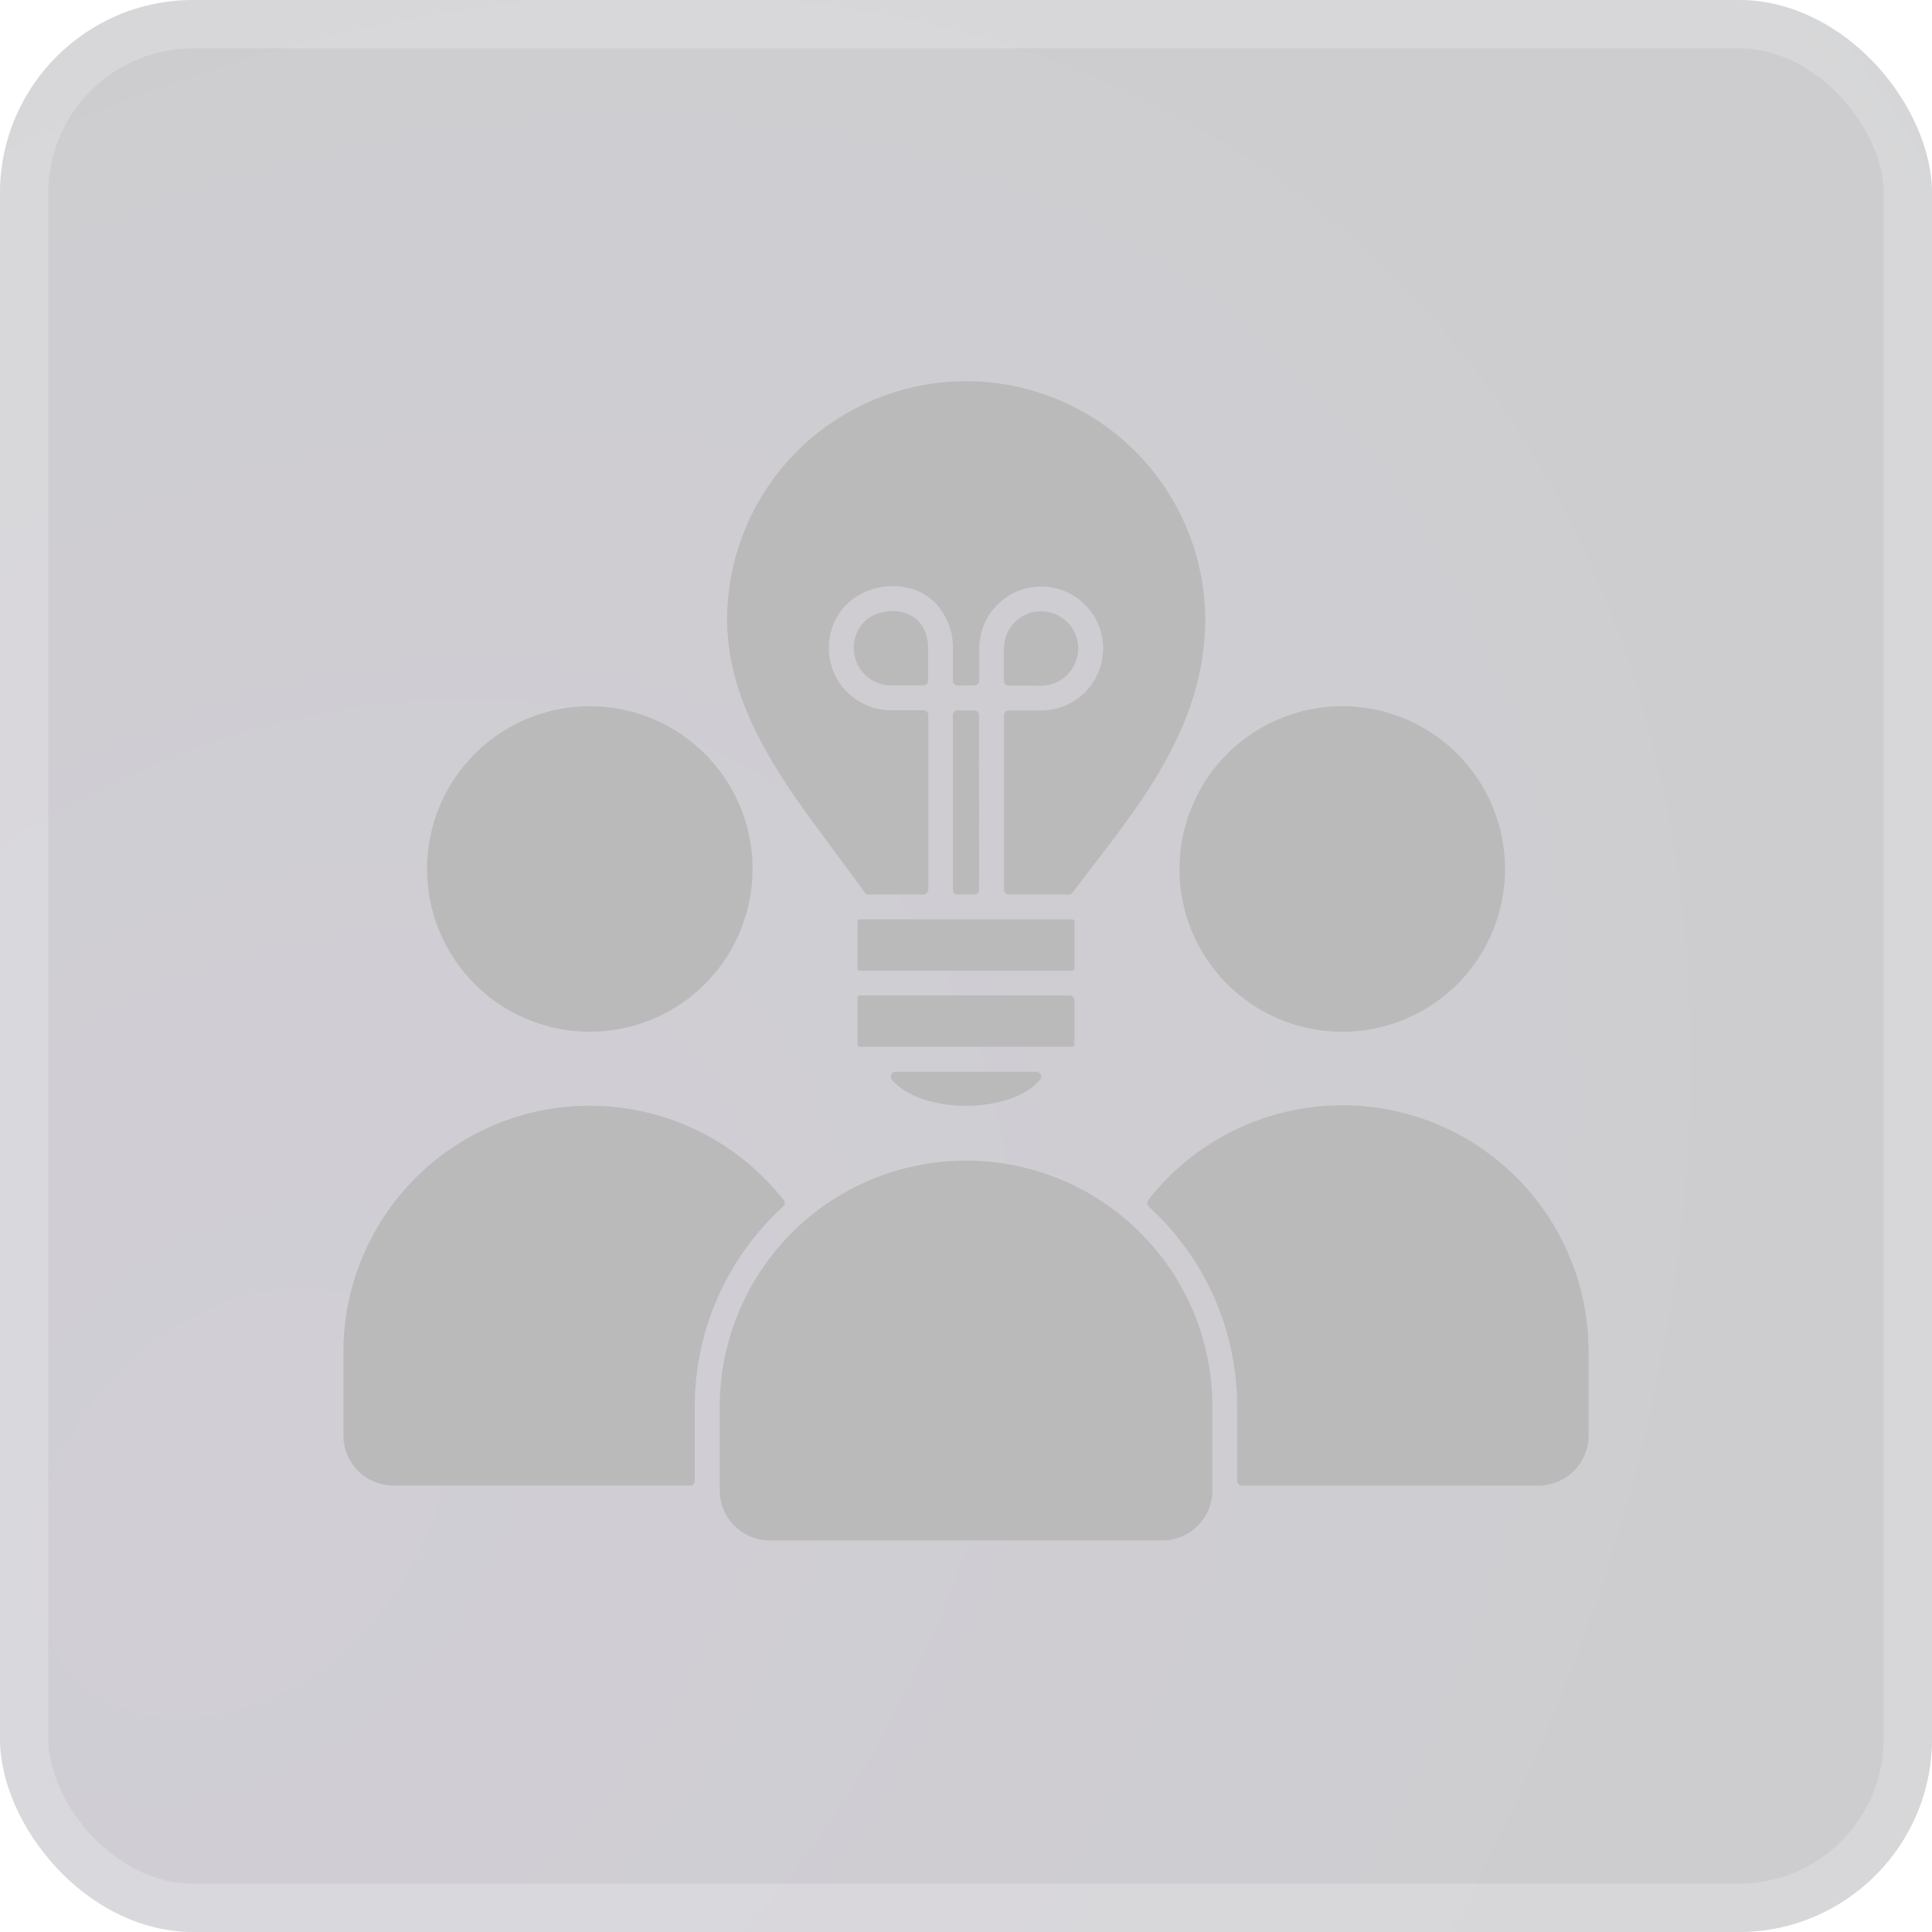 <svg width="40" height="40" viewBox="0 0 40 40" fill="none" xmlns="http://www.w3.org/2000/svg">
<g clip-path="url(#clip0_1688_20514)">
<rect width="40" height="40" rx="4" fill="url(#paint0_radial_1688_20514)" fill-opacity="0.2"/>
<g filter="url(#filter0_d_1688_20514)">
<path d="M20.886 14.196L21.555 14.197V14.196C21.867 14.196 22.146 14.008 22.265 13.72C22.385 13.433 22.318 13.101 22.098 12.881C21.878 12.662 21.547 12.596 21.259 12.715C20.972 12.834 20.785 13.115 20.785 13.426V14.096C20.785 14.123 20.795 14.148 20.814 14.167C20.833 14.186 20.859 14.196 20.886 14.196ZM27.789 14.621C29.152 14.621 30.381 15.442 30.903 16.701C31.425 17.96 31.137 19.41 30.173 20.375C29.209 21.338 27.759 21.627 26.5 21.105C25.241 20.583 24.419 19.354 24.42 17.991C24.42 17.097 24.775 16.24 25.407 15.608C26.039 14.976 26.897 14.621 27.791 14.621L27.789 14.621ZM25.714 30.756L31.855 30.757C32.426 30.755 32.888 30.293 32.889 29.722V27.983C32.891 26.559 32.295 25.198 31.247 24.233C30.2 23.267 28.795 22.784 27.375 22.901C25.955 23.017 24.649 23.722 23.773 24.846C23.741 24.888 23.747 24.948 23.785 24.983C24.949 26.043 25.614 27.544 25.614 29.12V30.655C25.613 30.682 25.624 30.708 25.642 30.727C25.661 30.746 25.687 30.757 25.714 30.757L25.714 30.756ZM14.385 30.655V29.12C14.385 27.545 15.048 26.043 16.213 24.983C16.252 24.948 16.258 24.888 16.225 24.846C15.347 23.727 14.041 23.024 12.623 22.909C11.205 22.794 9.803 23.276 8.756 24.241C7.709 25.204 7.112 26.561 7.109 27.983V29.722C7.11 30.293 7.574 30.755 8.144 30.757H14.285C14.341 30.757 14.386 30.711 14.386 30.655L14.385 30.655ZM23.605 25.52C22.649 24.565 21.352 24.029 20.002 24.029C18.65 24.029 17.354 24.565 16.398 25.519C15.442 26.474 14.903 27.768 14.901 29.12V30.859V30.858C14.902 31.428 15.365 31.892 15.936 31.893H24.067C24.638 31.892 25.101 31.428 25.102 30.858V29.12C25.102 27.768 24.564 26.473 23.606 25.52L23.605 25.52ZM12.211 14.621C13.574 14.621 14.803 15.442 15.325 16.701C15.846 17.961 15.557 19.41 14.594 20.374C13.631 21.338 12.181 21.626 10.922 21.105C9.662 20.582 8.841 19.354 8.842 17.991C8.841 17.097 9.196 16.24 9.829 15.608C10.46 14.976 11.317 14.621 12.211 14.621ZM22.145 20.609L17.799 20.61C17.774 20.61 17.754 20.631 17.754 20.655V21.63C17.755 21.641 17.76 21.652 17.767 21.661C17.775 21.669 17.788 21.674 17.799 21.673H22.201C22.225 21.673 22.245 21.654 22.246 21.63V20.711C22.246 20.655 22.201 20.61 22.145 20.61L22.145 20.609ZM22.198 20.097L22.2 20.098C22.224 20.098 22.245 20.077 22.247 20.052V19.078C22.245 19.053 22.225 19.034 22.201 19.034H17.799C17.774 19.034 17.755 19.054 17.754 19.078V20.052C17.754 20.077 17.774 20.097 17.799 20.098L22.198 20.097ZM21.457 22.188H18.543C18.504 22.189 18.468 22.212 18.451 22.247C18.434 22.282 18.44 22.325 18.466 22.354C19.072 23.075 20.93 23.075 21.534 22.354C21.559 22.325 21.565 22.282 21.548 22.246C21.532 22.212 21.496 22.188 21.457 22.188ZM18.445 14.191H19.114C19.141 14.191 19.167 14.181 19.186 14.162C19.205 14.144 19.216 14.118 19.216 14.091V13.424H19.215C19.215 12.554 18.282 12.486 17.887 12.881H17.886C17.674 13.107 17.617 13.435 17.738 13.719C17.859 14.002 18.137 14.188 18.445 14.191ZM18.465 14.704H18.445C17.737 14.704 17.162 14.13 17.162 13.42C17.162 12.178 18.674 11.764 19.376 12.496C19.608 12.748 19.733 13.08 19.729 13.422V14.094V14.093C19.729 14.149 19.775 14.193 19.83 14.192H20.173C20.2 14.192 20.226 14.182 20.245 14.163C20.264 14.144 20.274 14.118 20.274 14.091V13.426C20.274 12.908 20.586 12.44 21.065 12.241C21.545 12.042 22.096 12.151 22.463 12.518C22.831 12.885 22.941 13.437 22.742 13.917C22.544 14.396 22.076 14.709 21.558 14.709H20.888C20.862 14.709 20.837 14.719 20.818 14.738C20.799 14.757 20.787 14.783 20.787 14.81V18.42C20.788 18.474 20.833 18.519 20.888 18.519H22.126C22.158 18.519 22.187 18.505 22.206 18.479C23.466 16.817 24.954 15.137 24.954 12.806H24.953C24.94 11.046 23.993 9.426 22.467 8.55C20.941 7.674 19.064 7.673 17.538 8.55C16.012 9.426 15.066 11.046 15.053 12.806C15.053 15.017 16.694 16.768 17.901 18.478L17.899 18.477C17.917 18.505 17.949 18.521 17.981 18.52H19.118C19.173 18.52 19.218 18.476 19.219 18.421V14.804C19.219 14.777 19.207 14.752 19.188 14.733C19.169 14.715 19.144 14.704 19.118 14.704L18.465 14.704ZM20.271 18.419L20.27 14.807C20.27 14.752 20.226 14.707 20.171 14.707H19.827C19.8 14.706 19.775 14.717 19.756 14.735C19.737 14.754 19.727 14.78 19.727 14.807V18.42C19.728 18.474 19.773 18.519 19.827 18.519H20.172C20.227 18.519 20.271 18.474 20.271 18.42L20.271 18.419Z" fill="#BABABA"/>
</g>
</g>
<rect x="0.5" y="0.5" width="39" height="39" rx="3.5" stroke="white" stroke-opacity="0.2"/>
<defs>
<filter id="filter0_d_1688_20514" x="-8.891" y="-8.107" width="57.78" height="56" filterUnits="userSpaceOnUse" color-interpolation-filters="sRGB">
<feFlood flood-opacity="0" result="BackgroundImageFix"/>
<feColorMatrix in="SourceAlpha" type="matrix" values="0 0 0 0 0 0 0 0 0 0 0 0 0 0 0 0 0 0 127 0" result="hardAlpha"/>
<feOffset/>
<feGaussianBlur stdDeviation="8"/>
<feComposite in2="hardAlpha" operator="out"/>
<feColorMatrix type="matrix" values="0 0 0 0 0.573 0 0 0 0 0.435 0 0 0 0 0.953 0 0 0 1 0"/>
<feBlend mode="normal" in2="BackgroundImageFix" result="effect1_dropShadow_1688_20514"/>
<feBlend mode="normal" in="SourceGraphic" in2="effect1_dropShadow_1688_20514" result="shape"/>
</filter>
<radialGradient id="paint0_radial_1688_20514" cx="0" cy="0" r="1" gradientUnits="userSpaceOnUse" gradientTransform="translate(5 31) rotate(-47.564) scale(47.424 35.349)">
<stop stop-color="#190B30"/>
<stop offset="1" stop-color="#01020A"/>
</radialGradient>
<clipPath id="clip0_1688_20514">
<rect width="40" height="40" rx="4" fill="white"/>
</clipPath>
</defs>
</svg>
